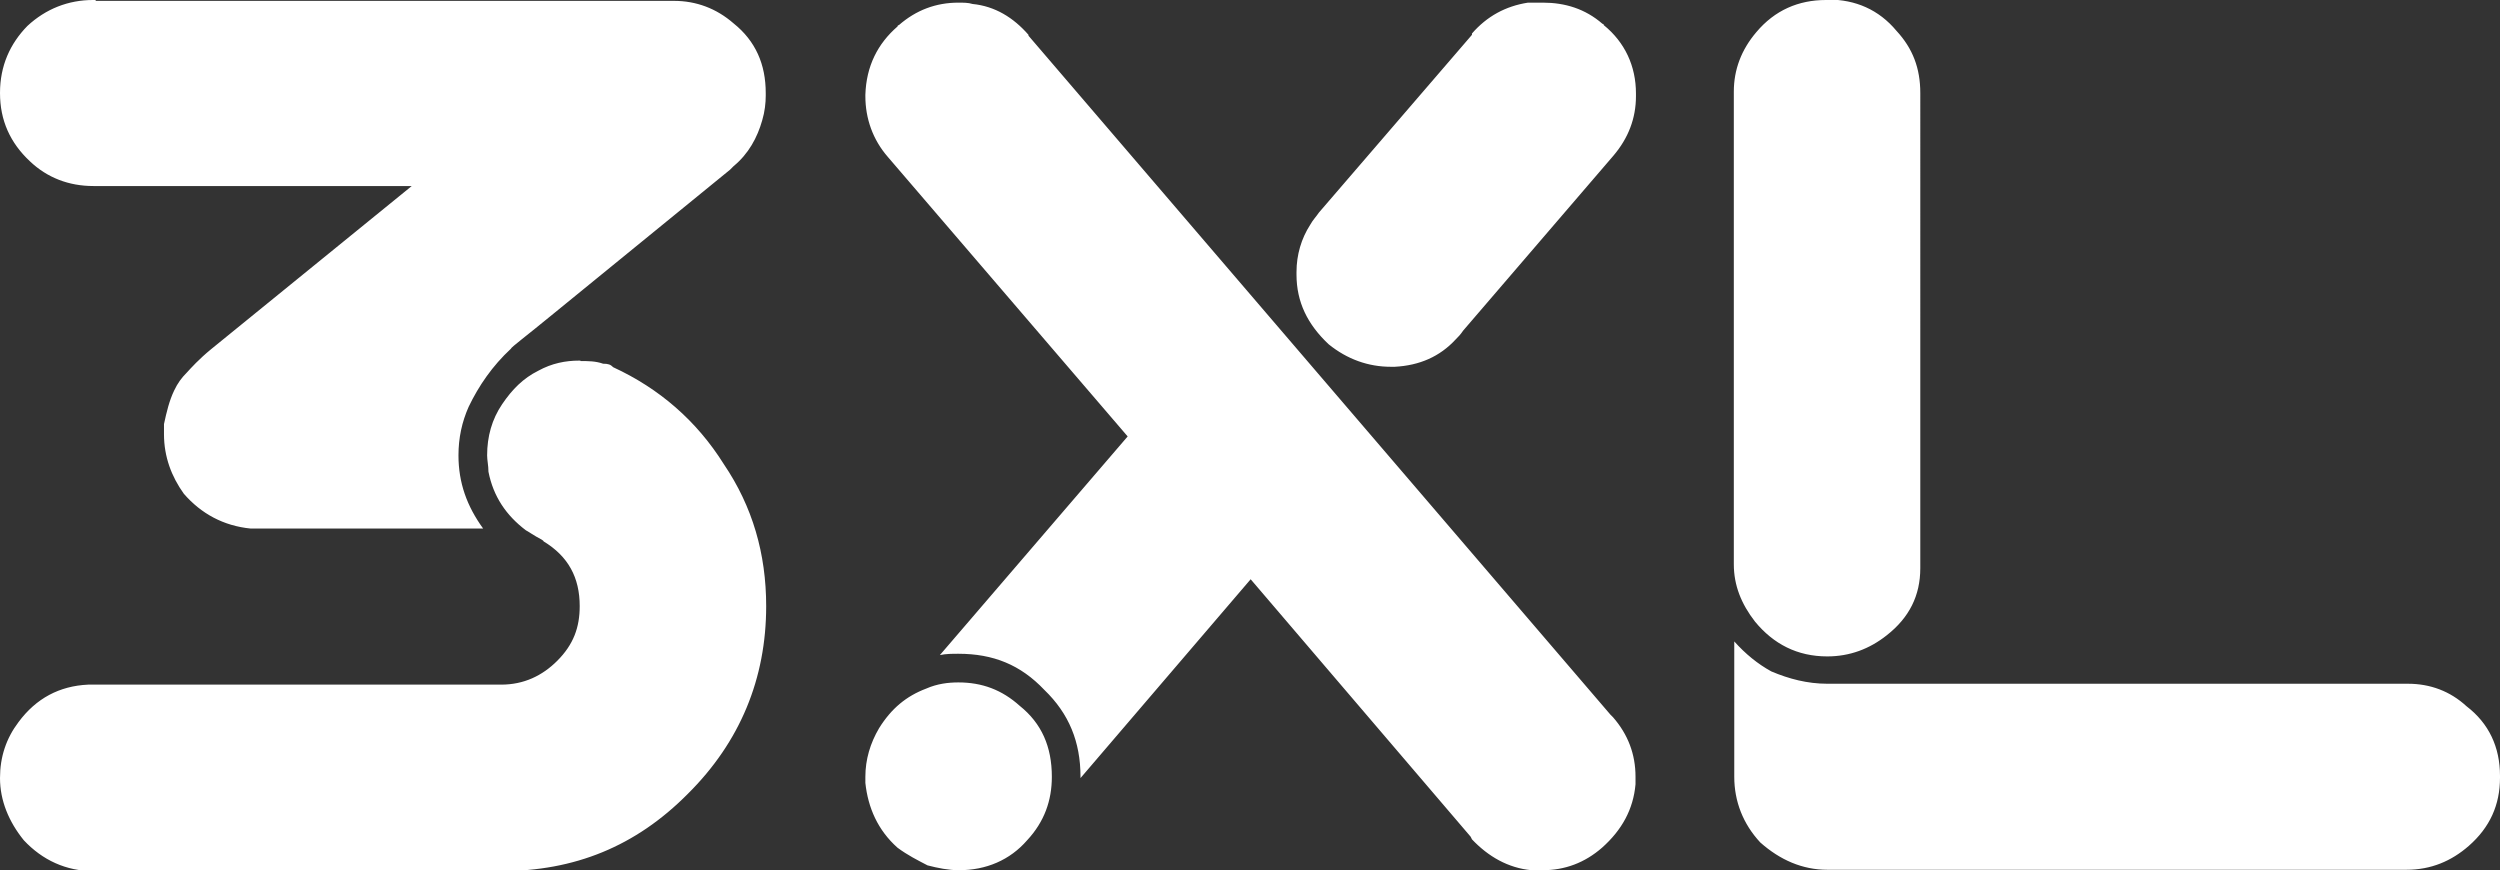 <svg xmlns="http://www.w3.org/2000/svg" xmlns:xlink="http://www.w3.org/1999/xlink" id="Lager_1" x="0px" y="0px" viewBox="0 0 567.1 197.4" style="enable-background:new 0 0 567.1 197.4;" xml:space="preserve"><rect x="0" y="0" width="567.1" height="197.4" fill="#333333" stroke="none"/><style type="text/css">	.st0{fill:#FFFFFF;}	.st1{fill:#FF5200;}	.st2{fill:#1D1D1B;}	.st3{fill:none;stroke:#3B3735;stroke-width:26;stroke-linecap:round;stroke-linejoin:round;stroke-miterlimit:10;}	.st4{fill:none;stroke:#FFFFFF;stroke-width:26;stroke-linecap:round;stroke-linejoin:round;stroke-miterlimit:10;}	.st5{fill:#DFDED2;}	.st6{fill:#DFDED1;}	.st7{fill:#F2F0D5;}</style><path class="st0" d="M21.7,0h-0.6C15.5,0,10.4,2,6.2,5.9C2.3,9.9,0,14.9,0,21.1c0,6.2,2.3,11.3,6.8,15.5c3.9,3.7,8.8,5.6,14.4,5.6 h72.2L47.9,79.2c-2.8,2.3-4.5,4.2-5.6,5.4c-1.1,1.1-2,2.3-2.8,4c-1.1,2.3-1.7,4.8-2.3,7.6c0,0.6,0,1.4,0,2.3c0,5.1,1.7,9.6,4.5,13.5 c3.9,4.5,9,7.3,15.2,7.9c1.7,0,3.9,0,6.5,0h46.2c-3.7-5.1-5.6-10.4-5.6-16.6c0-4,0.8-7.6,2.3-11c2.3-4.8,5.4-9.3,9.6-13.2 c0-0.3,3.4-2.8,9.6-7.9l40.1-32.7c0.3-0.3,0.6-0.6,0.8-0.8c3.4-2.8,5.4-6.5,6.5-10.4c0.6-2,0.8-4,0.8-5.6v-0.6 c0-6.5-2.3-11.8-7.3-15.8c-3.9-3.4-8.5-5.1-13.5-5.1H21.7L21.7,0z M131.4,81.8c-3.1,0-6.2,0.6-9.3,2.3c-3.4,1.7-5.9,4.2-8.2,7.6 c-2.3,3.4-3.4,7.3-3.4,11.6c0,1.1,0.3,2.3,0.3,3.7c1.1,5.6,4,9.9,8.5,13.3c0.6,0.3,1.4,0.9,2.3,1.4c1.1,0.6,1.7,0.9,1.7,1.1 c5.6,3.4,8.2,8.2,8.2,14.7c0,4.8-1.4,8.7-5.1,12.4c-3.4,3.4-7.6,5.4-12.7,5.4H20c-6.5,0.3-11.8,3.1-15.8,8.5 c-2.8,3.7-4.2,7.9-4.2,12.7c0,5.1,2,9.9,5.4,14.1c4.2,4.5,9.6,7,15.8,7h92.5c16.6,0,30.5-5.6,42.3-17.5 c11.9-11.8,17.8-26.2,17.8-42.6c0-11.9-3.1-22.6-9.6-32.2c-6.2-9.9-14.7-17.2-25.1-22c-0.6-0.6-1.1-0.8-2.3-0.8 c-1.7-0.6-3.4-0.6-5.1-0.6C131.7,81.8,131.7,81.8,131.4,81.8L131.4,81.8z M346.6,0.6c-5.1,0.8-9.3,3.1-12.7,7v0.3l-34.7,40.3 c-0.6,0.9-1.4,1.7-2,2.8c-2,3.1-3.1,6.8-3.1,10.7c0,0,0,0.3,0,0.6c0,6.2,2.5,11.3,7.3,15.8c4.2,3.4,9,5.1,14.1,5.1 c0.3,0,0.6,0,0.9,0c5.6-0.3,10.2-2.3,13.8-6.2c0.6-0.6,1.1-1.1,1.7-2L366,35.3c3.4-4,5.1-8.5,5.1-13.5c0-0.3,0-0.6,0-0.6 c0-6.2-2.5-11.6-7.3-15.5c0,0,0-0.3-0.3-0.3c-3.9-3.4-8.5-4.8-13.5-4.8C348.8,0.6,347.7,0.6,346.6,0.6L346.6,0.6z M217.4,0.6 c-5.1,0-9.6,1.7-13.5,5.1c0,0-0.3,0-0.3,0.3c-4.5,3.9-7.1,9-7.3,15.5c0,0,0,0,0,0.3c0,5.1,1.7,9.9,5.1,13.8L255.8,99l-42.6,49.6 c1.4-0.3,2.8-0.3,4.2-0.3c7.9,0,14.1,2.5,19.5,8.2c5.6,5.4,8.2,11.8,8.2,19.7v0.3l38.6-45.1l49.9,58.4l0.3,0.6 c3.7,3.9,8.2,6.5,13.5,7c0.8,0,1.7,0,2.5,0c5.1,0,9.6-1.7,13.5-5.1c4.5-4,7.1-8.7,7.6-14.4c0-0.6,0-1.1,0-1.7 c0-5.1-1.7-9.6-5.1-13.5l-0.6-0.6l-132-154V7.9c-3.4-3.9-7.6-6.5-12.7-7C219.7,0.6,218.5,0.6,217.4,0.6L217.4,0.6z M217.4,154.8 c-2.3,0-4.8,0.3-7.3,1.4c-4.5,1.7-7.9,4.5-10.7,9c-2,3.4-3.1,7.1-3.1,11c0,0.3,0,0.8,0,1.4c0.6,5.6,2.8,10.7,7.3,14.7 c2.3,1.7,4.5,2.8,6.8,4c2.3,0.6,4.8,1.1,7.1,1.1c6.2,0,11.6-2.3,15.5-6.8c3.9-4.2,5.6-9,5.6-14.4c0-6.8-2.3-12.1-7.3-16.1 C227.3,156.5,222.8,154.8,217.4,154.8L217.4,154.8z M414.2,0c-6.2,0-11.6,2.3-15.8,7.3c-3.4,4-5.1,8.5-5.1,13.5V128 c0,4.8,1.7,9,4.8,13c4.2,5.1,9.6,7.9,16.4,7.9c5.1,0,9.6-1.7,13.5-4.8c5.1-4,7.6-9,7.6-15.2V21.1c0-5.6-1.7-10.1-5.4-14.1 c-4-4.8-9.3-7.1-15.5-7.1H414.2L414.2,0z M393.4,145.5v30.7c0,5.6,2,10.7,5.9,14.9c4.5,4,9.6,6.2,15.2,6.2c0,0,0.3,0,0.6,0h130.8 c5.6,0,10.2-2,14.1-5.4c4.8-4.2,7.1-9.3,7.1-15.5V176c0-6.5-2.5-11.9-7.6-15.8c-3.7-3.4-8.2-5.1-13.3-5.1H414.5 c-4.5,0-8.7-1.1-12.7-2.8C398.7,150.6,395.9,148.3,393.4,145.5L393.4,145.5z"></path></svg>